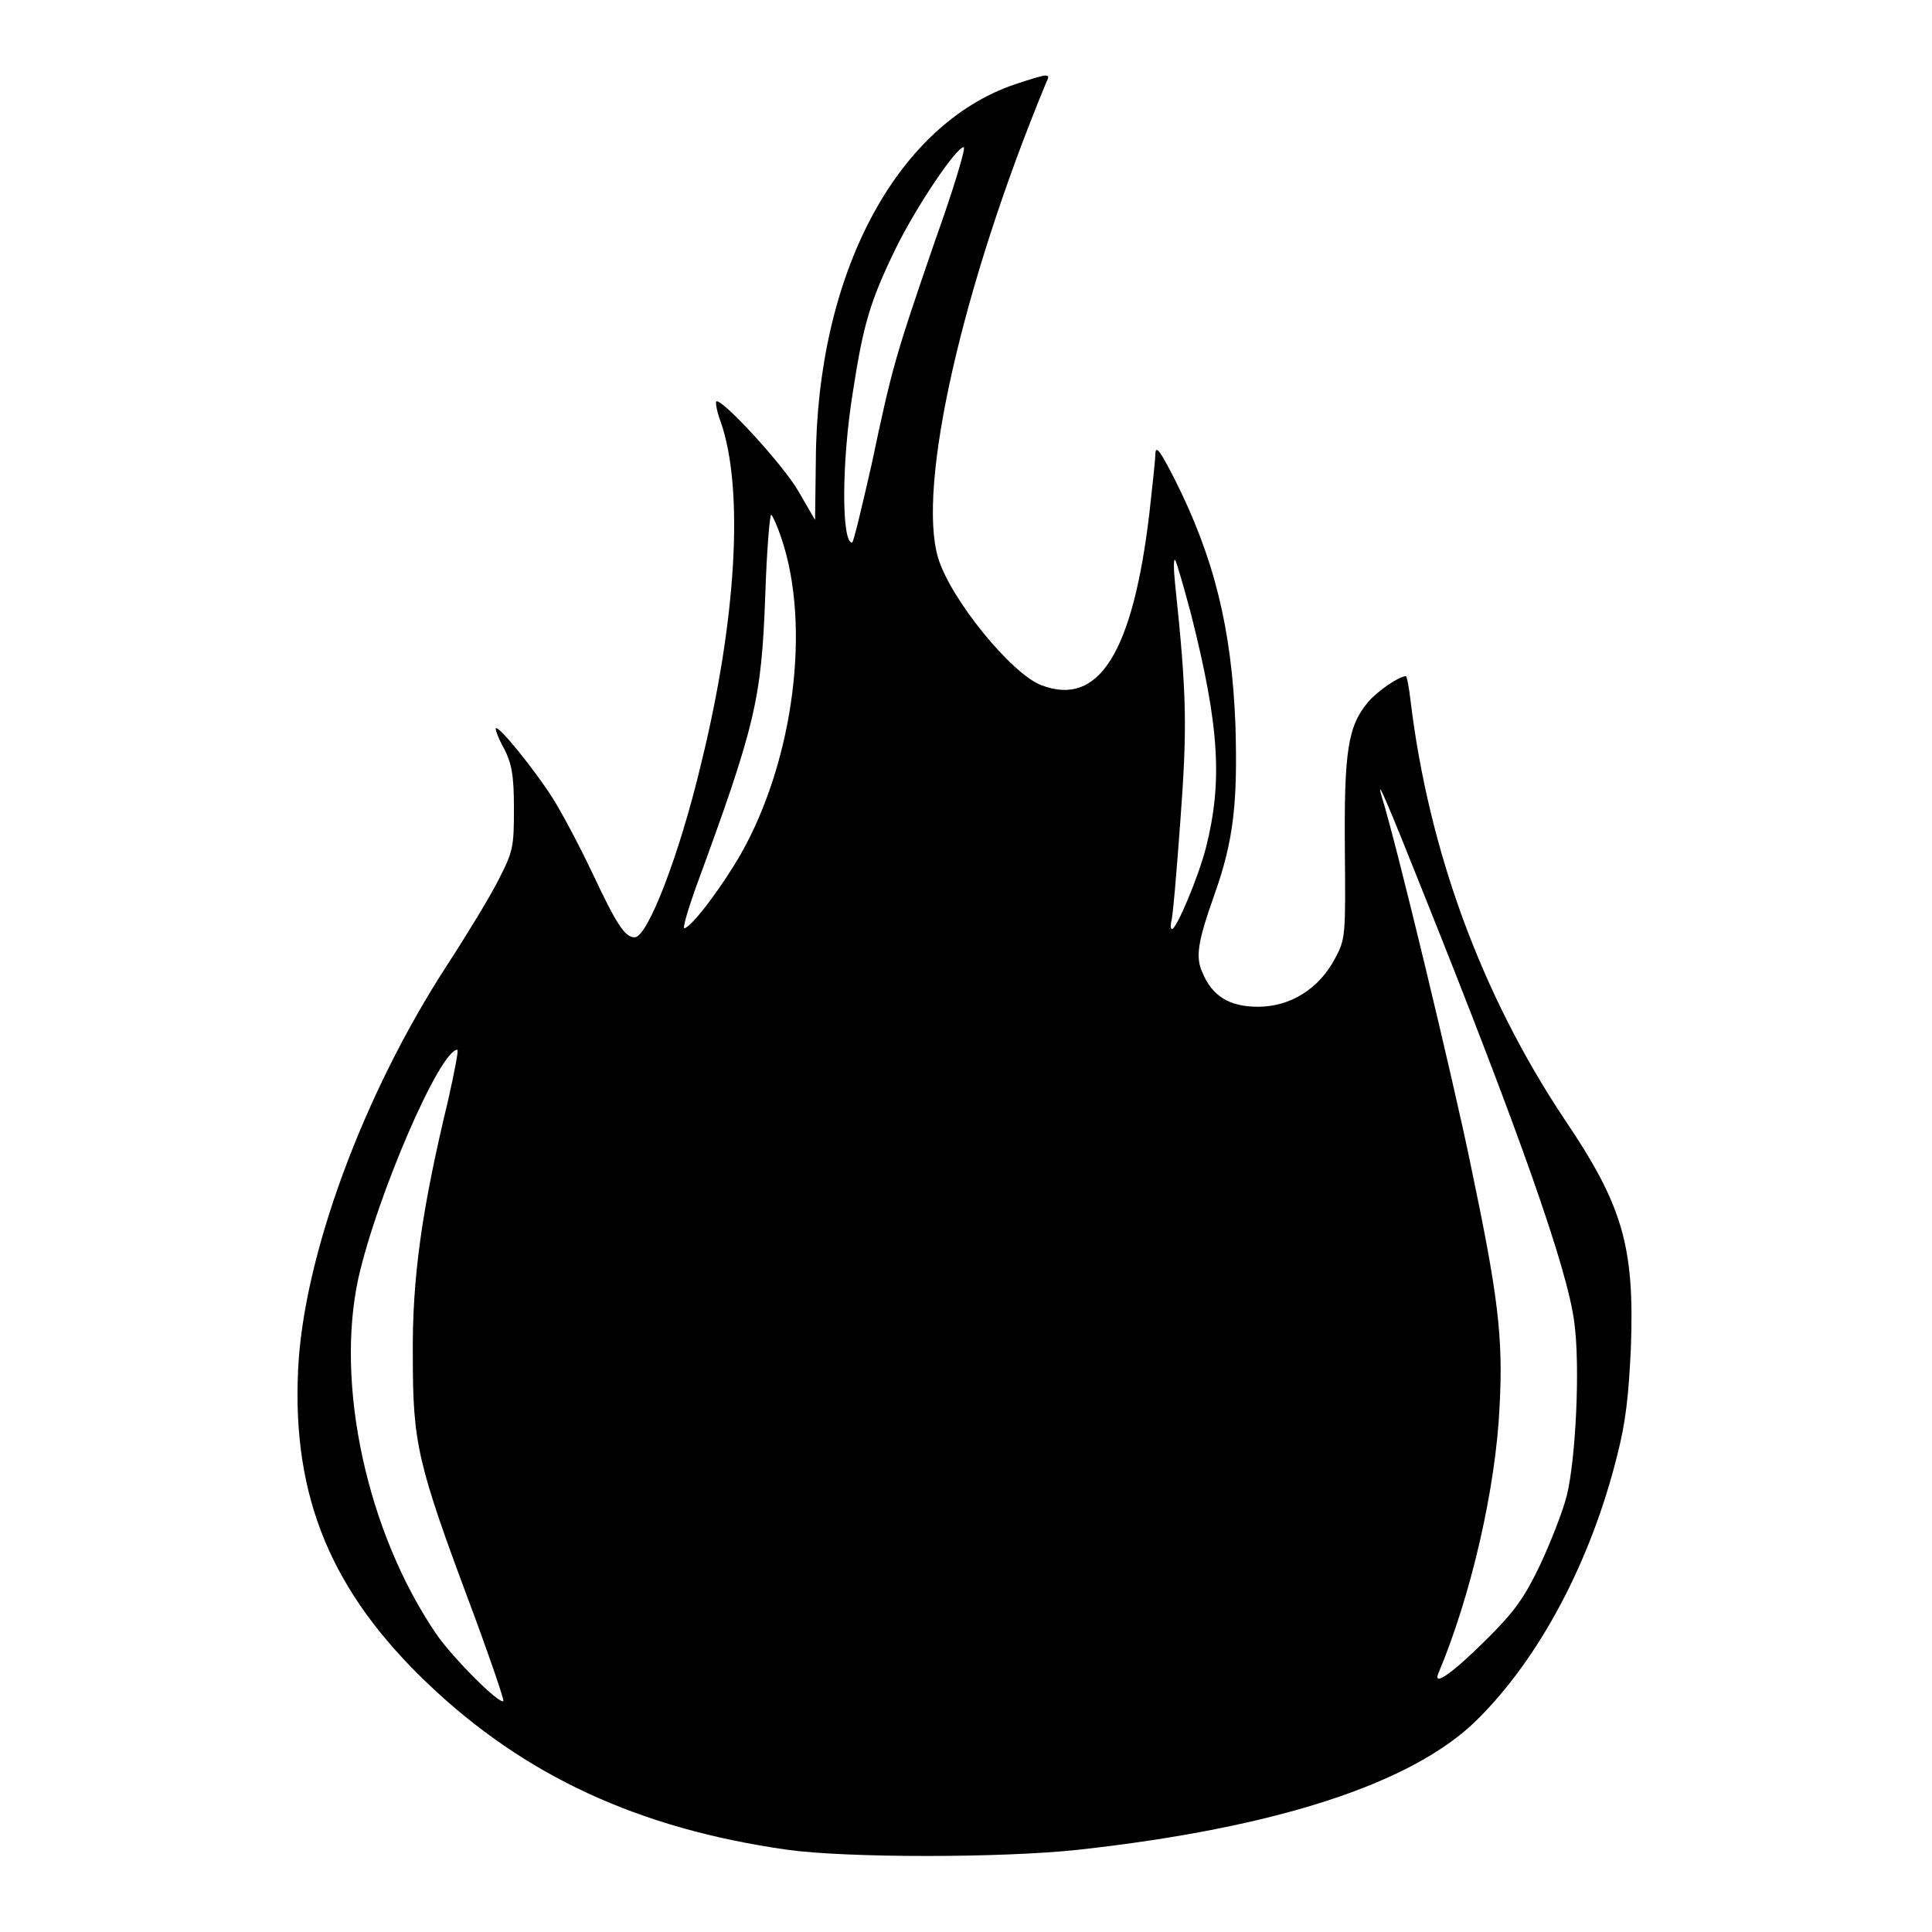 <?xml version="1.0" encoding="utf-8"?>
<!-- Svg Vector Icons : http://www.onlinewebfonts.com/icon -->
<!DOCTYPE svg PUBLIC "-//W3C//DTD SVG 1.1//EN" "http://www.w3.org/Graphics/SVG/1.1/DTD/svg11.dtd">
<svg version="1.1" xmlns="http://www.w3.org/2000/svg" xmlns:xlink="http://www.w3.org/1999/xlink" x="0px" y="0px" viewBox="0 0 256 256" enable-background="new 0 0 256 256" xml:space="preserve">
<g><g><g><path fill="#000000" d="M134.4,11.2c-15.7,5.4-26.2,25.2-26.3,50l-0.1,7.7l-2.2-3.8c-2-3.5-10.3-12.5-10.9-11.9c-0.1,0.2,0.1,1.4,0.6,2.7c3.1,8.9,2.1,26.2-2.6,45.3c-2.9,12.2-7.1,23-8.8,23c-1.3,0-2.4-1.7-5.6-8.5c-1.7-3.6-4.1-8.1-5.3-10c-2.3-3.6-7.1-9.6-7.5-9.2c-0.1,0.1,0.3,1.3,1.1,2.7c1,2,1.3,3.5,1.3,7.9c0,5.1-0.1,5.7-2,9.4c-1.1,2.2-4.2,7.3-6.8,11.3c-11.2,17.2-19.1,38.7-19.8,53.7c-0.8,16.9,4.4,29.4,17.2,41.6c12.8,12.2,27.9,19.2,47.6,22c7.9,1.1,28.5,1.1,38.6,0c26.3-2.9,44.3-8.8,52.8-17.2c8.3-8.2,15.1-21,18.6-35.1c1.1-4.3,1.5-7.7,1.8-14.2c0.5-13.5-1.1-18.9-8.8-30.3c-11-16.5-18-35.6-20.4-55.5c-0.2-1.8-0.5-3.2-0.6-3.2c-0.9,0-3.7,1.9-5,3.4c-2.7,3.2-3.2,6.5-3.1,19.5c0.1,11.5,0.1,11.9-1.3,14.5c-2.1,4-5.9,6.4-10.2,6.4c-3.8,0-6.1-1.4-7.4-4.6c-0.9-2-0.6-4,1.6-10.2c2.6-7.3,3.1-12.3,2.8-22.6c-0.5-12.7-2.8-22.1-8.1-32.6c-1.8-3.5-2.4-4.4-2.5-3.4c0,0.8-0.4,4.4-0.8,8c-2.2,18.5-6.7,25.7-14.3,22.8c-4-1.5-12.1-11.5-13.7-16.9c-2.8-9.4,3.1-35.8,14.3-62.9C139.3,9.6,139,9.7,134.4,11.2z M123.9,31.9c-5.3,15.4-5.7,16.8-8.4,29.6c-1.3,5.7-2.4,10.4-2.6,10.4c-1.4,0-1.4-10.6,0.1-19.9c1.4-9.1,2.3-12.1,5.7-19.1c2.7-5.5,8-13.4,9-13.4C128,19.6,126.3,25.2,123.9,31.9z M103.5,71.2c4,11.6,1.7,29.5-5.3,41.9c-2.4,4.2-6.4,9.6-7.5,9.9c-0.3,0.1,0.4-2.3,1.5-5.4c7.9-21.5,8.7-24.9,9.2-38.7c0.2-6,0.6-10.8,0.8-10.7C102.4,68.4,103,69.7,103.5,71.2z M157.8,81.3c3.8,15,4.2,22.3,2,31c-1,3.9-3.9,10.8-4.5,10.8c-0.2,0-0.2-0.5-0.1-1c0.2-0.5,0.7-6.5,1.2-13.3c0.9-12.2,0.9-16.4-0.7-31.5c-0.2-1.9-0.2-3.3,0-3.1C155.9,74.4,156.8,77.6,157.8,81.3z M188.6,118.3c12.7,31.7,19.1,49.8,20,56.9c0.8,5.8,0.2,18.2-1,23c-0.5,2-2.1,6.1-3.5,9.1c-2.1,4.4-3.4,6.2-6.9,9.7c-4.7,4.7-7.4,6.6-6.6,4.7c4.3-10.2,7.6-24.5,8.1-35.3c0.5-9.3-0.2-14.8-3.9-32.4c-2.2-10.7-9.7-42-11.7-48.4C182.2,102.5,183.9,106.5,188.6,118.3z M59.4,145.7c-3.5,14.5-4.8,23.6-4.7,34c0,11.6,0.6,14.2,7.7,33.2c2.5,6.7,4.4,12.3,4.3,12.5c-0.5,0.5-6.7-5.7-8.9-8.9c-9.2-13.5-13.4-33.1-10.3-47.2c2.5-11,10.8-30.2,13.1-30.2C60.8,139.1,60.2,142.1,59.4,145.7z"/></g></g></g>
</svg>